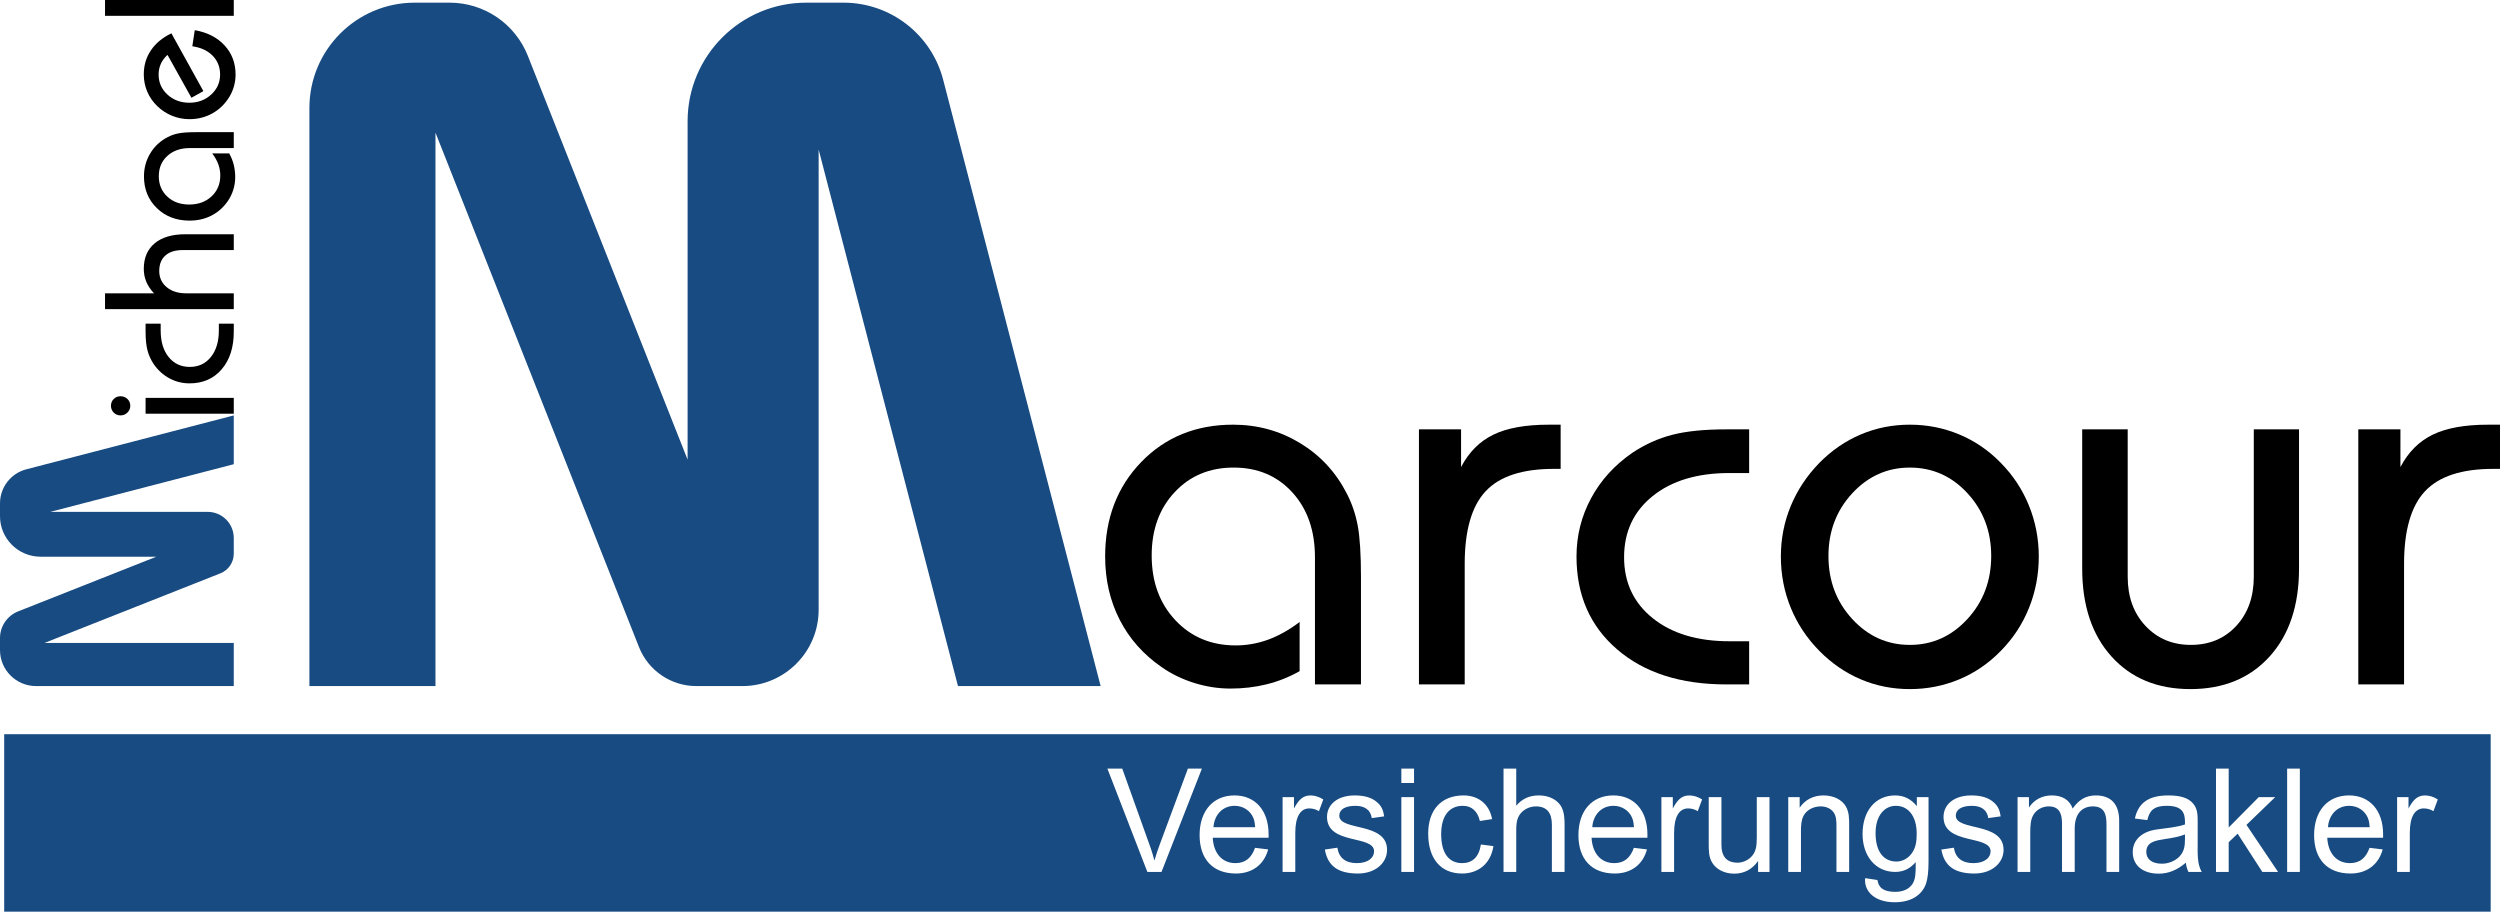 <?xml version="1.0" encoding="utf-8"?>
<!-- Generator: Adobe Illustrator 28.0.0, SVG Export Plug-In . SVG Version: 6.00 Build 0)  -->
<svg version="1.2" baseProfile="tiny" id="Layer_1" xmlns="http://www.w3.org/2000/svg" xmlns:xlink="http://www.w3.org/1999/xlink"
	 x="0px" y="0px" viewBox="0 0 502.382 183.202" overflow="visible" xml:space="preserve">
<g>
	<g>
		<path fill="#174B82" d="M431.303,171.185c0,1.422,1.072,2.379,3.16,2.379
			c1.248,0,2.611-0.522,3.482-1.422c0.986-1.044,1.131-2.146,1.131-3.538v-0.929
			C435.596,169.097,431.303,168.11,431.303,171.185z"/>
		<path fill="#174B82" d="M380.989,161.932c-2.35,0-4.09,2.03-4.09,5.482
			c0,3.771,1.652,5.714,4.205,5.714c1.133,0,2.293-0.58,3.047-1.624
			c0.812-1.103,1.016-2.35,1.016-3.945C385.166,163.875,383.368,161.932,380.989,161.932z"
			/>
		<path fill="#174B82" d="M472.077,161.932c-2.436,0-4.09,1.827-4.264,4.293h8.383
			c-0.059-0.551-0.088-1.218-0.377-1.886
			C475.209,162.889,473.758,161.932,472.077,161.932z"/>
		<path fill="#174B82" d="M324.237,161.932c-2.438,0-4.092,1.827-4.266,4.293h8.383
			c-0.057-0.551-0.086-1.218-0.377-1.886
			C327.37,162.889,325.918,161.932,324.237,161.932z"/>
		<path fill="#174B82" d="M0.842,147.535v35.667h499.667v-35.667H0.842z M230.566,175.217
			l-8.035-20.769h2.987l5.396,15.083c0.116,0.319,0.522,1.335,1.073,3.394
			c0.319-1.102,0.696-2.233,1.131-3.394l5.598-15.083h2.814l-8.122,20.769H230.566
			z M254.928,168.342h-11.226c0.174,3.278,2.002,5.105,4.555,5.105
			c1.972,0,3.22-1.015,3.944-3.074l2.64,0.318
			c-0.812,3.046-3.19,4.845-6.469,4.845c-4.67,0-7.31-2.901-7.31-7.716
			c0-4.873,2.727-7.978,7.02-7.978c4.032,0,6.846,2.872,6.846,7.832V168.342z
			 M265.047,163.005c-0.58-0.348-1.217-0.551-1.943-0.551
			c-1.74,0-2.812,1.595-2.812,4.873v7.89h-2.553v-15.025h2.292v2.263
			c0.812-1.451,1.596-2.611,3.307-2.611c0.9,0,1.77,0.29,2.582,0.812
			L265.047,163.005z M272.877,175.536c-3.945,0-6.062-1.479-6.643-4.815l2.523-0.377
			c0.289,2.089,1.711,3.104,3.887,3.104c2.32,0,3.48-1.103,3.48-2.379
			c0-3.335-9.457-1.218-9.457-6.903c0-2.437,2.031-4.322,5.57-4.322
			c1.914,0,3.422,0.406,4.525,1.393c0.957,0.841,1.219,1.712,1.393,2.813
			l-2.496,0.349c-0.23-1.653-1.42-2.466-3.277-2.466
			c-2.088,0-3.248,0.754-3.248,1.973c0,3.161,9.602,1.218,9.602,6.874
			C278.737,173.39,276.416,175.536,272.877,175.536z M284.157,175.217h-2.553v-15.025
			h2.553V175.217z M284.157,157.349h-2.553v-2.9h2.553V157.349z M293.815,175.536
			c-4.234,0-6.816-2.901-6.816-8.035c0-4.757,2.639-7.658,7.107-7.658
			c2.639,0,5.104,1.422,5.742,4.758l-2.465,0.377
			c-0.465-2.002-1.684-3.046-3.424-3.046c-2.697,0-4.35,1.973-4.35,5.686
			c0,3.829,1.537,5.83,4.205,5.83c2.031,0,3.395-1.189,3.771-3.742l2.523,0.319
			C299.559,173.621,297.006,175.536,293.815,175.536z M314.407,175.217h-2.553v-9.515
			c0-2.407-1.045-3.654-3.221-3.654c-1.391,0-2.668,0.725-3.336,1.798
			c-0.551,0.899-0.607,1.943-0.607,3.133v8.238h-2.553v-20.769h2.553v7.454
			c1.189-1.392,2.668-2.06,4.523-2.06c1.393,0,2.611,0.377,3.568,1.132
			c1.307,1.044,1.625,2.466,1.625,4.728V175.217z M331.053,168.342h-11.227
			c0.174,3.278,2.002,5.105,4.555,5.105c1.973,0,3.219-1.015,3.945-3.074
			l2.639,0.318c-0.812,3.046-3.191,4.845-6.469,4.845
			c-4.67,0-7.309-2.901-7.309-7.716c0-4.873,2.727-7.978,7.02-7.978
			c4.031,0,6.846,2.872,6.846,7.832V168.342z M341.172,163.005
			c-0.58-0.348-1.219-0.551-1.943-0.551c-1.74,0-2.814,1.595-2.814,4.873v7.89
			h-2.553v-15.025h2.293v2.263c0.811-1.451,1.594-2.611,3.307-2.611
			c0.898,0,1.77,0.29,2.58,0.812L341.172,163.005z M355.586,175.217h-2.291v-2.204
			c-1.16,1.682-2.814,2.552-4.787,2.552c-2.002,0-3.625-0.87-4.438-2.204
			c-0.697-1.131-0.697-2.407-0.697-3.858v-9.311h2.553v9.514
			c0,2.437,1.045,3.655,3.279,3.655c0.869,0,1.943-0.406,2.697-1.16
			c0.986-0.986,1.131-2.205,1.131-3.974v-8.035h2.553V175.217z M371.594,175.217
			h-2.553v-9.137c0-1.103-0.029-2.06-0.58-2.843
			c-0.521-0.726-1.451-1.189-2.582-1.189c-1.479,0-2.842,0.725-3.451,1.885
			c-0.436,0.812-0.521,1.856-0.521,3.075v8.209h-2.553v-15.025h2.291v2.117
			c1.102-1.624,2.785-2.466,4.785-2.466c2.061,0,3.713,0.87,4.496,2.205
			c0.668,1.16,0.668,2.437,0.668,3.916V175.217z M387.543,173.187
			c0,1.827-0.145,3.307-0.492,4.351c-0.842,2.408-3.074,3.771-6.295,3.771
			c-3.916,0-5.975-2.031-5.975-4.438c0-0.174,0.029-0.232,0.029-0.406l2.465,0.377
			c0.232,1.566,1.248,2.379,3.598,2.379c1.564,0,2.783-0.58,3.451-1.596
			c0.609-0.957,0.639-2.175,0.639-3.626v-0.754
			c-1.104,1.306-2.467,1.973-4.119,1.973c-3.945,0-6.557-3.19-6.557-7.629
			c0-4.641,2.582-7.745,6.557-7.745c1.77,0,3.189,0.726,4.35,2.146v-1.798h2.35
			V173.187z M396.764,175.536c-3.945,0-6.062-1.479-6.643-4.815l2.523-0.377
			c0.291,2.089,1.711,3.104,3.887,3.104c2.32,0,3.482-1.103,3.482-2.379
			c0-3.335-9.457-1.218-9.457-6.903c0-2.437,2.031-4.322,5.568-4.322
			c1.916,0,3.424,0.406,4.525,1.393c0.957,0.841,1.219,1.712,1.393,2.813
			l-2.494,0.349c-0.232-1.653-1.422-2.466-3.277-2.466c-2.09,0-3.25,0.754-3.25,1.973
			c0,3.161,9.602,1.218,9.602,6.874C402.623,173.39,400.303,175.536,396.764,175.536z
			 M425.854,175.217h-2.551v-9.485c0-1.886-0.291-3.684-2.729-3.684
			c-2,0-3.654,1.276-3.654,4.438v8.731h-2.553v-9.775
			c0-2.146-0.695-3.394-2.668-3.394c-1.305,0-2.494,0.667-3.104,1.74
			c-0.551,0.957-0.609,2.176-0.609,3.626v7.803h-2.553v-15.025h2.291v2.088
			c1.016-1.566,2.641-2.437,4.584-2.437c2.029,0,3.568,0.842,4.205,2.64
			c1.189-1.74,2.641-2.64,4.643-2.64c2.986,0,4.697,1.683,4.697,5.076V175.217z
			 M439.772,175.217c-0.348-0.726-0.463-1.363-0.521-1.856
			c-1.74,1.479-3.48,2.204-5.453,2.204c-3.307,0-5.221-1.769-5.221-4.321
			c0-2.35,1.711-4.119,4.785-4.555c2.088-0.29,4.178-0.464,5.715-1.015v-0.465
			c0-1.798-0.465-3.277-3.654-3.277c-2.93,0-3.51,1.276-3.916,2.872
			l-2.496-0.319c0.668-3.104,2.727-4.642,6.701-4.642
			c2.408,0,4.061,0.465,5.047,1.683c0.9,1.103,0.871,2.35,0.871,3.974v3.395
			c0,2.697-0.145,4.612,0.812,6.323H439.772z M454.62,175.217l-4.959-7.687
			l-1.799,1.711v5.976h-2.553v-20.769h2.553v11.834l6.033-6.091h3.307
			l-5.771,5.569l6.352,9.456H454.62z M462.159,175.217h-2.553v-20.769h2.553V175.217z
			 M478.893,168.342H467.668c0.174,3.278,2,5.105,4.553,5.105
			c1.973,0,3.221-1.015,3.945-3.074l2.641,0.318
			c-0.812,3.046-3.191,4.845-6.469,4.845c-4.67,0-7.311-2.901-7.311-7.716
			c0-4.873,2.727-7.978,7.02-7.978c4.033,0,6.846,2.872,6.846,7.832V168.342z
			 M489.012,163.005c-0.58-0.348-1.217-0.551-1.943-0.551
			c-1.74,0-2.812,1.595-2.812,4.873v7.89h-2.553v-15.025h2.291v2.263
			c0.812-1.451,1.596-2.611,3.307-2.611c0.9,0,1.77,0.29,2.582,0.812
			L489.012,163.005z"/>
		<path fill="#174B82" d="M248.111,161.932c-2.437,0-4.09,1.827-4.264,4.293h8.383
			c-0.058-0.551-0.087-1.218-0.377-1.886
			C251.244,162.889,249.794,161.932,248.111,161.932z"/>
		<path fill="#174B82" d="M87.509,26.654l40.901,103.382
			c1.87,4.728,6.439,7.833,11.523,7.833h9.243c8.468,0,15.333-6.865,15.333-15.333
			V30.055l28,107.813h28.667L189.53,16.018c-2.368-9.118-10.598-15.483-20.018-15.483
			h-7.503c-13.163,0-23.833,10.671-23.833,23.833V92.372l-32.11-81.162
			c-2.549-6.443-8.775-10.675-15.703-10.675h-7.02
			c-11.69,0-21.167,9.477-21.167,21.167v116.167h25.333V26.654z"/>
		<path fill="#174B82" d="M7.24,137.868h39.737v-8.666H8.934l35.363-13.991
			c1.617-0.64,2.679-2.202,2.679-3.942v-3.162c0-2.897-2.348-5.245-5.245-5.245
			H10.098l36.879-9.578v-9.806L5.296,94.305C2.177,95.115,0,97.93,0,101.152v2.567
			c0,4.503,3.65,8.153,8.153,8.153h23.261L3.651,122.855
			C1.448,123.727,0,125.857,0,128.227v2.401C0,134.627,3.242,137.868,7.24,137.868z"/>
	</g>
	<g>
		<path d="M270.671,99.238c-2.195-4.318-5.33-7.714-9.404-10.188
			c-4.076-2.473-8.568-3.71-13.48-3.71c-7.453,0-13.602,2.5-18.442,7.498
			c-4.842,4.998-7.263,11.329-7.263,18.991c0,4.668,0.976,8.908,2.926,12.722
			c1.951,3.814,4.772,6.993,8.465,9.535c1.95,1.358,4.127,2.412,6.53,3.161
			c2.403,0.748,4.824,1.123,7.263,1.123c2.542,0,4.971-0.287,7.288-0.862
			c2.315-0.574,4.518-1.454,6.608-2.639v-9.874
			c-2.124,1.603-4.24,2.787-6.347,3.553c-2.107,0.767-4.275,1.149-6.504,1.149
			c-4.912,0-8.952-1.689-12.121-5.068c-3.17-3.378-4.755-7.714-4.755-13.009
			c0-5.189,1.541-9.431,4.624-12.722c3.082-3.292,7.027-4.938,11.834-4.938
			c4.841,0,8.777,1.663,11.806,4.989c3.031,3.326,4.546,7.672,4.546,13.035v25.549
			h9.247v-21.525c0-4.598-0.218-8.055-0.652-10.371
			C272.403,103.322,271.681,101.189,270.671,99.238z"/>
		<path d="M300.085,87.353c-2.752,1.341-4.912,3.51-6.479,6.505V86.281h-8.465v51.254
			h9.195v-24.19c0-6.757,1.402-11.633,4.206-14.629
			c2.804-2.995,7.358-4.493,13.663-4.493h1.41v-8.882h-2.403
			C306.545,85.341,302.836,86.012,300.085,87.353z"/>
		<path d="M336.031,87.379c-2.822,0.731-5.486,1.933-7.994,3.604
			c-3.588,2.474-6.356,5.521-8.307,9.144c-1.951,3.623-2.926,7.523-2.926,11.703
			c0,7.768,2.725,13.993,8.176,18.678s12.757,7.027,21.918,7.027h4.598v-8.673
			h-3.971c-6.409,0-11.539-1.541-15.387-4.624
			c-3.85-3.082-5.773-7.166-5.773-12.252c0-5.12,1.915-9.221,5.747-12.304
			c3.831-3.082,8.969-4.624,15.413-4.624h3.971V86.281h-4.598
			C342.474,86.281,338.851,86.647,336.031,87.379z"/>
		<path d="M402.07,93.021c-2.438-2.508-5.225-4.415-8.359-5.721
			c-3.135-1.307-6.443-1.96-9.926-1.96c-3.483,0-6.767,0.653-9.849,1.96
			c-3.083,1.306-5.86,3.213-8.333,5.721c-2.508,2.578-4.424,5.469-5.748,8.673
			c-1.323,3.205-1.984,6.583-1.984,10.136c0,3.623,0.661,7.053,1.984,10.292
			c1.324,3.239,3.24,6.131,5.748,8.673c2.473,2.508,5.25,4.415,8.333,5.722
			c3.082,1.306,6.365,1.959,9.849,1.959c3.482,0,6.791-0.653,9.926-1.959
			c3.135-1.307,5.922-3.214,8.359-5.722c2.474-2.508,4.363-5.39,5.669-8.646
			c1.307-3.257,1.96-6.695,1.96-10.318c0-3.553-0.653-6.949-1.96-10.188
			C406.433,98.402,404.543,95.529,402.07,93.021z M395.357,124.396
			c-3.188,3.466-7.045,5.198-11.572,5.198c-4.528,0-8.386-1.732-11.573-5.198
			c-3.187-3.466-4.78-7.688-4.78-12.67c0-4.945,1.594-9.144,4.78-12.592
			c3.188-3.448,7.045-5.172,11.573-5.172c4.562,0,8.429,1.724,11.598,5.172
			c3.17,3.448,4.755,7.646,4.755,12.592
			C400.137,116.707,398.543,120.93,395.357,124.396z"/>
		<path d="M452.905,115.905c0,4.041-1.176,7.332-3.526,9.874
			c-2.352,2.543-5.391,3.814-9.117,3.814c-3.692,0-6.731-1.271-9.117-3.814
			c-2.386-2.542-3.578-5.833-3.578-9.874V86.281h-9.144v27.952
			c0,7.454,1.968,13.357,5.903,17.711c3.937,4.354,9.213,6.531,15.831,6.531
			c6.652,0,11.955-2.177,15.909-6.531c3.952-4.354,5.93-10.257,5.93-17.711V86.281
			h-9.091V115.905z"/>
		<path d="M499.979,85.341c-4.668,0-8.377,0.671-11.128,2.012
			c-2.752,1.341-4.912,3.51-6.479,6.505V86.281h-8.465v51.254h9.195v-24.19
			c0-6.757,1.402-11.633,4.206-14.629c2.804-2.995,7.358-4.493,13.663-4.493h1.41
			v-8.882H499.979z"/>
		<rect x="29.254" y="79.955" width="17.723" height="3.18"/>
		<path d="M24.213,79.629c-0.542,0-0.997,0.184-1.364,0.551
			c-0.367,0.367-0.551,0.822-0.551,1.364s0.187,1,0.56,1.373
			c0.374,0.374,0.825,0.56,1.355,0.56c0.542,0,1.006-0.189,1.391-0.569
			c0.386-0.379,0.578-0.833,0.578-1.364c0-0.542-0.19-0.997-0.569-1.364
			C25.234,79.813,24.768,79.629,24.213,79.629z"/>
		<path d="M43.978,66.414c0,2.216-0.533,3.99-1.599,5.321
			c-1.066,1.331-2.478,1.996-4.237,1.996c-1.771,0-3.189-0.662-4.254-1.987
			c-1.066-1.325-1.599-3.101-1.599-5.33v-1.373h-3.035v1.59
			c0,1.53,0.126,2.782,0.379,3.758s0.668,1.897,1.247,2.764
			c0.855,1.241,1.909,2.198,3.162,2.873c1.253,0.675,2.602,1.012,4.047,1.012
			c2.686,0,4.839-0.942,6.459-2.828c1.62-1.885,2.43-4.411,2.43-7.579v-1.59
			h-2.999V66.414z"/>
		<path d="M31.079,48.898c-1.457,1.217-2.186,2.927-2.186,5.131
			c0,0.916,0.169,1.78,0.506,2.592c0.337,0.813,0.855,1.587,1.554,2.322H21.106
			v3.18h25.871v-3.18h-9.575c-1.626,0-2.933-0.416-3.92-1.247
			c-0.987-0.831-1.481-1.909-1.481-3.234c0-1.349,0.41-2.388,1.229-3.117
			c0.819-0.729,1.987-1.093,3.505-1.093h10.244v-3.18h-9.738
			C34.59,47.073,32.536,47.682,31.079,48.898z"/>
		<path d="M46.056,30.822h-3.415c0.554,0.735,0.964,1.466,1.229,2.195
			c0.265,0.729,0.397,1.479,0.397,2.25c0,1.698-0.584,3.096-1.752,4.191
			c-1.168,1.096-2.667,1.644-4.499,1.644c-1.794,0-3.261-0.533-4.399-1.599
			c-1.138-1.066-1.707-2.43-1.707-4.092c0-1.674,0.575-3.035,1.726-4.083
			c1.15-1.048,2.653-1.572,4.507-1.572h8.834v-3.198h-7.443
			c-1.59,0-2.785,0.075-3.586,0.226c-0.801,0.15-1.539,0.4-2.213,0.75
			c-1.493,0.759-2.667,1.843-3.523,3.252c-0.855,1.409-1.283,2.963-1.283,4.661
			c0,2.578,0.864,4.704,2.592,6.377c1.729,1.674,3.918,2.511,6.567,2.511
			c1.614,0,3.08-0.337,4.399-1.012c1.318-0.674,2.418-1.65,3.297-2.927
			c0.47-0.674,0.834-1.427,1.093-2.258c0.259-0.831,0.389-1.668,0.389-2.511
			c0-0.879-0.1-1.719-0.298-2.52C46.769,32.306,46.465,31.544,46.056,30.822z"/>
		<path d="M39.136,6.062l-0.488,3.234c1.734,0.253,3.098,0.888,4.092,1.906
			c0.993,1.018,1.49,2.279,1.49,3.785c0,1.578-0.596,2.915-1.789,4.011
			c-1.192,1.096-2.656,1.644-4.39,1.644c-1.746,0-3.213-0.545-4.399-1.635
			c-1.186-1.09-1.779-2.43-1.779-4.02c0-0.783,0.151-1.505,0.452-2.168
			c0.301-0.662,0.747-1.258,1.337-1.789l4.806,8.618l2.403-1.337L34.439,6.694
			c-1.807,0.879-3.183,2.026-4.128,3.441c-0.946,1.416-1.418,3.021-1.418,4.815
			c0,1.205,0.229,2.352,0.687,3.442c0.458,1.09,1.126,2.062,2.005,2.917
			c0.892,0.855,1.891,1.508,2.999,1.96c1.108,0.451,2.276,0.677,3.505,0.677
			c1.674,0,3.21-0.391,4.607-1.174c1.397-0.783,2.529-1.885,3.396-3.306
			c0.41-0.674,0.72-1.394,0.93-2.159c0.211-0.765,0.316-1.539,0.316-2.322
			c0-2.3-0.734-4.251-2.204-5.854C43.665,7.531,41.665,6.507,39.136,6.062z"/>
		<rect x="21.106" width="25.871" height="3.18"/>
	</g>
</g>
</svg>
